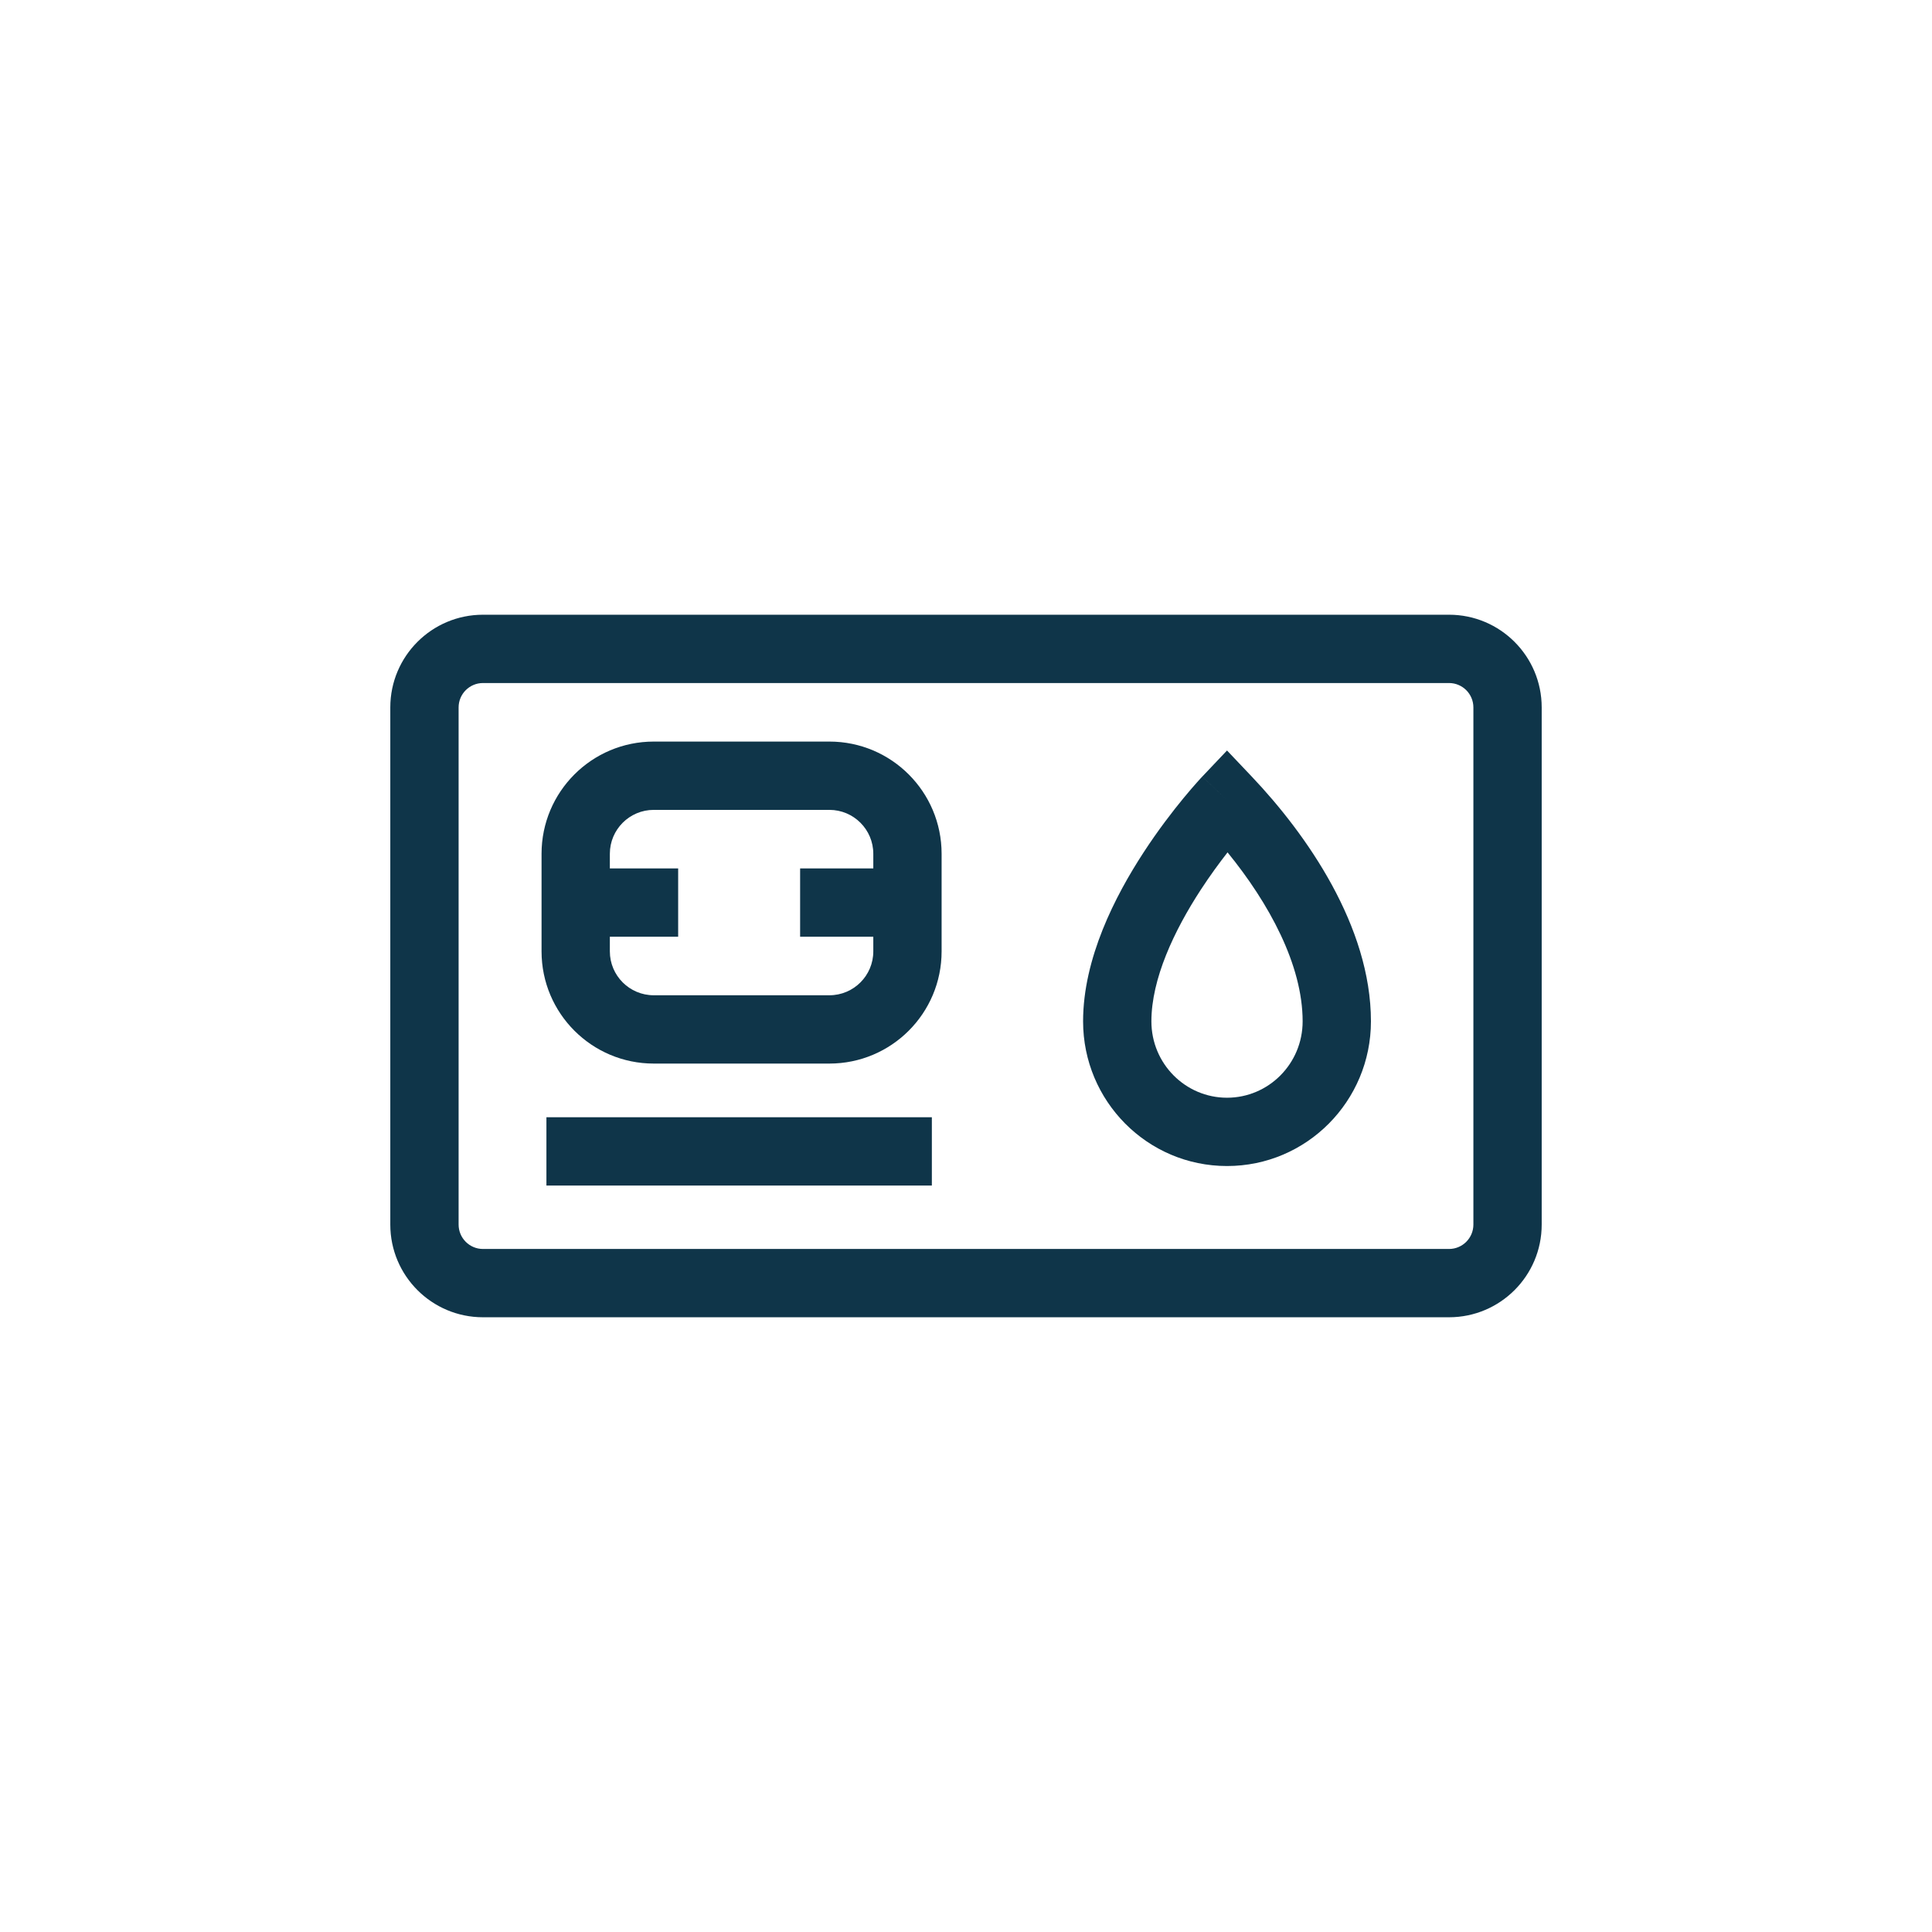 <svg width="256" height="256" viewBox="0 0 256 256" fill="none" xmlns="http://www.w3.org/2000/svg">
<path fill-rule="evenodd" clip-rule="evenodd" d="M51.717 93.737C51.717 86.953 57.217 81.454 64 81.454H192C198.784 81.454 204.283 86.953 204.283 93.737V162.262C204.283 169.046 198.784 174.545 192 174.545H64C57.217 174.545 51.717 169.046 51.717 162.262V93.737ZM64 90.505C62.215 90.505 60.768 91.952 60.768 93.737V162.262C60.768 164.047 62.215 165.495 64 165.495H192C193.785 165.495 195.232 164.047 195.232 162.262V93.737C195.232 91.952 193.785 90.505 192 90.505H64Z" fill="#0F3549"/>
<path fill-rule="evenodd" clip-rule="evenodd" d="M159.303 102.905L162.586 106.02C159.303 102.905 159.301 102.907 159.301 102.907L159.295 102.914L159.281 102.928L159.239 102.974C159.203 103.011 159.155 103.064 159.093 103.13C158.971 103.263 158.798 103.453 158.582 103.696C158.149 104.182 157.543 104.88 156.82 105.757C155.378 107.508 153.453 109.999 151.522 112.964C147.773 118.717 143.515 126.976 143.515 135.333C143.515 145.892 152.024 154.505 162.586 154.505C173.148 154.505 181.657 145.892 181.657 135.333C181.657 122.738 173.141 110.571 165.869 102.905L162.586 99.445L159.303 102.905ZM162.657 112.944C168.146 119.675 172.606 127.852 172.606 135.333C172.606 140.952 168.091 145.454 162.586 145.454C157.081 145.454 152.566 140.952 152.566 135.333C152.566 129.71 155.581 123.312 159.105 117.904C160.34 116.009 161.579 114.323 162.657 112.944Z" fill="#0F3549"/>
<path fill-rule="evenodd" clip-rule="evenodd" d="M71.758 113.131C71.758 104.919 78.415 98.262 86.626 98.262H109.899C118.111 98.262 124.768 104.919 124.768 113.131V126.06C124.768 134.272 118.111 140.929 109.899 140.929H86.626C78.415 140.929 71.758 134.272 71.758 126.06V113.131ZM86.626 107.313C83.413 107.313 80.808 109.918 80.808 113.131V126.06C80.808 129.273 83.413 131.878 86.626 131.878H109.899C113.112 131.878 115.717 129.273 115.717 126.06V113.131C115.717 109.918 113.112 107.313 109.899 107.313H86.626Z" fill="#0F3549"/>
<path fill-rule="evenodd" clip-rule="evenodd" d="M89.859 124.121H78.222V115.07H89.859V124.121Z" fill="#0F3549"/>
<path fill-rule="evenodd" clip-rule="evenodd" d="M118.95 124.121H106.02V115.07H118.95V124.121Z" fill="#0F3549"/>
<path fill-rule="evenodd" clip-rule="evenodd" d="M123.475 157.09H72.404V148.04H123.475V157.09Z" fill="#0F3549"/>
</svg>
